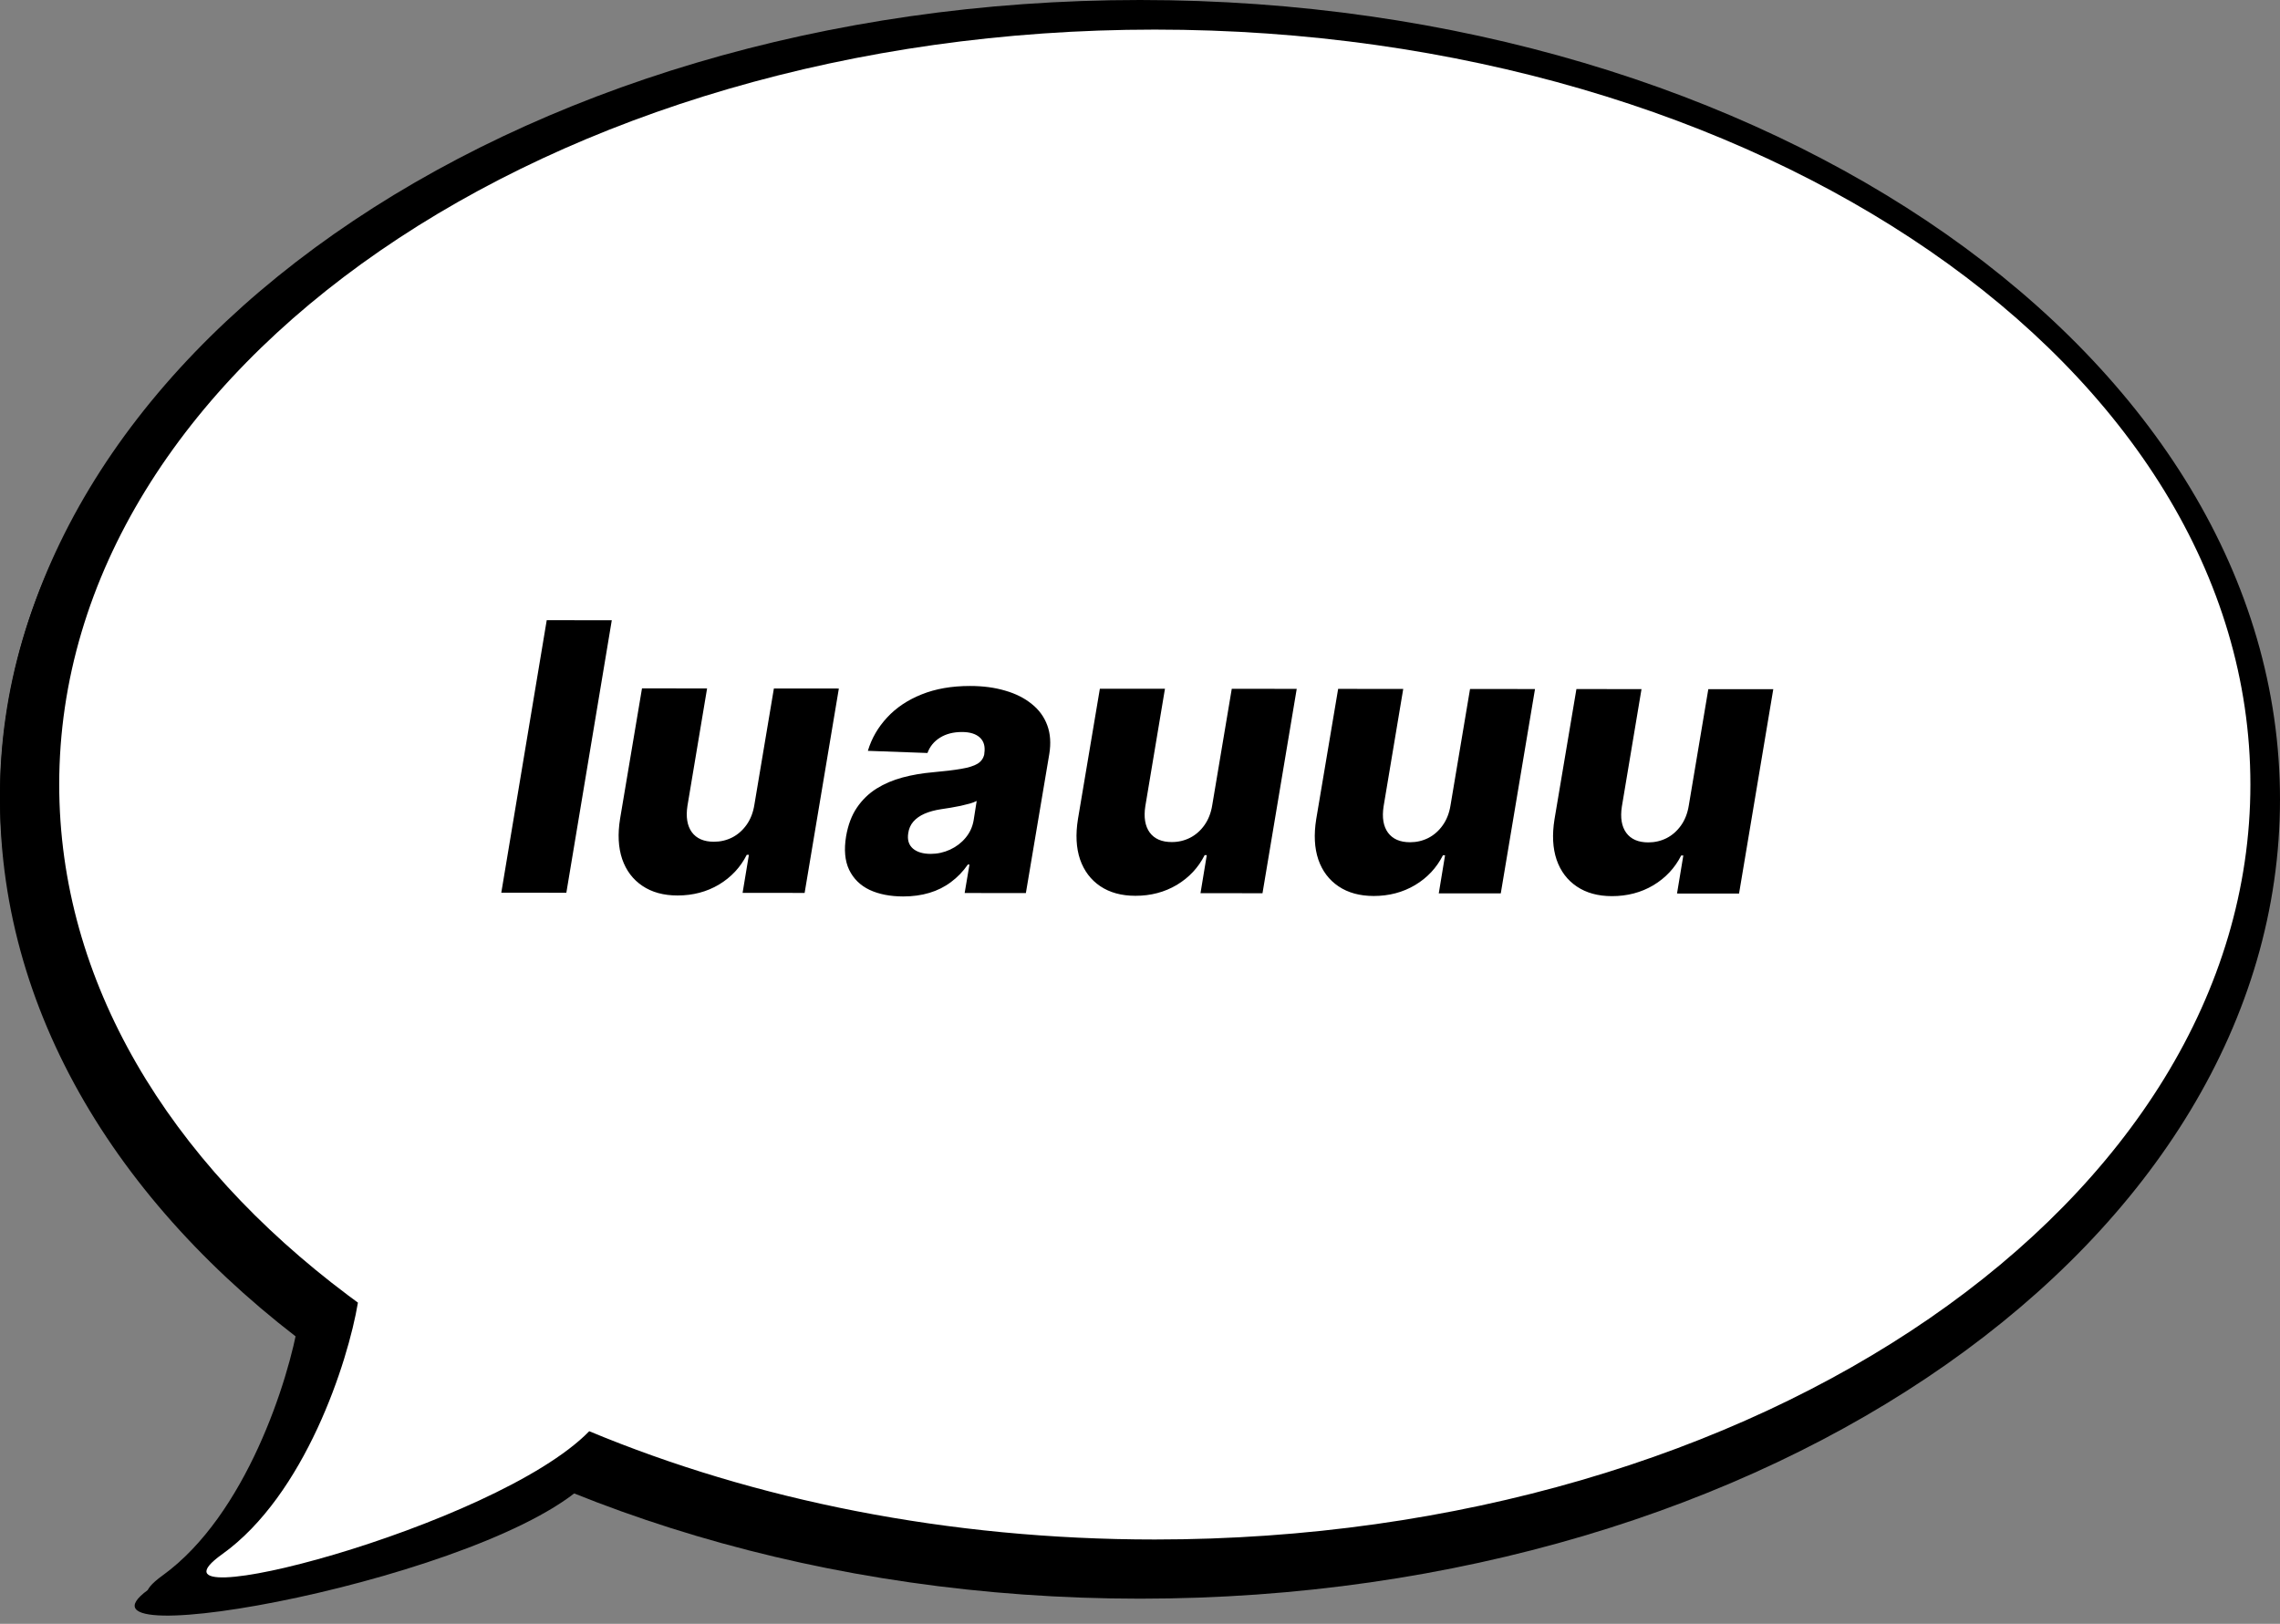 <svg width="73" height="52" viewBox="0 0 73 52" fill="none" xmlns="http://www.w3.org/2000/svg">
<rect x="0" y="0" width="73" height="52" fill="#808080" stroke="none"/>
<path d="M36.5 0.5C46.489 0.5 55.511 3.34 62.023 7.906C68.535 12.474 72.5 18.737 72.5 25.598C72.5 32.459 68.535 38.721 62.023 43.288C55.511 47.855 46.489 50.694 36.5 50.694C26.511 50.694 17.489 47.855 10.977 43.288C4.465 38.721 0.5 32.459 0.5 25.598C0.5 18.737 4.465 12.474 10.977 7.906C17.489 3.34 26.511 0.5 36.5 0.5Z" fill="black" stroke="black"/>
<path d="M35.078 49.964C54.451 49.964 70.156 38.991 70.156 25.456C70.156 11.921 54.451 0.948 35.078 0.948C15.705 0.948 0 11.921 0 25.456C0 31.852 3.507 37.676 9.251 42.041L9.564 42.275C9.248 44.197 7.869 48.522 5.214 50.444C2.161 52.655 13.959 49.576 16.97 46.45C22.256 48.68 28.452 49.964 35.078 49.964Z" fill="black"/>
<path d="M36.974 50.912C56.347 50.912 72.052 39.939 72.052 26.404C72.052 12.869 56.347 1.896 36.974 1.896C17.601 1.896 1.896 12.869 1.896 26.404C1.896 32.8 5.403 38.624 11.148 42.989L11.46 43.223C11.144 45.145 7.395 48.99 4.74 50.912C1.687 53.123 15.855 50.525 18.866 47.398C24.152 49.629 30.348 50.912 36.974 50.912Z" fill="black"/>
<path d="M36.974 49.299C56.347 49.299 72.052 38.475 72.052 25.123C72.052 11.772 56.347 0.948 36.974 0.948C17.601 0.948 1.896 11.772 1.896 25.123C1.896 31.433 5.403 37.178 11.148 41.483L11.46 41.714C11.144 43.61 9.765 47.877 7.11 49.773C4.057 51.954 15.855 48.917 18.866 45.832C24.152 48.033 30.348 49.299 36.974 49.299Z" fill="white"/>
<path d="M19.588 19.862L18.133 28.588L16.05 28.587L17.505 19.86L19.588 19.862ZM24.154 25.767L24.778 22.047L26.858 22.049L25.762 28.594L23.776 28.592L23.978 27.374L23.91 27.373C23.707 27.774 23.41 28.092 23.018 28.328C22.626 28.56 22.184 28.676 21.693 28.676C21.247 28.676 20.872 28.573 20.568 28.368C20.264 28.164 20.048 27.878 19.921 27.511C19.796 27.142 19.774 26.71 19.854 26.216L20.555 22.044L22.639 22.046L22.01 25.808C21.956 26.163 22.003 26.443 22.15 26.648C22.3 26.852 22.536 26.955 22.857 26.955C23.065 26.955 23.259 26.91 23.441 26.819C23.623 26.726 23.776 26.591 23.902 26.415C24.03 26.236 24.114 26.02 24.154 25.767ZM28.917 28.707C28.502 28.706 28.144 28.637 27.843 28.497C27.545 28.355 27.326 28.14 27.187 27.853C27.051 27.566 27.019 27.208 27.09 26.779C27.153 26.416 27.268 26.11 27.436 25.863C27.606 25.613 27.815 25.41 28.063 25.254C28.313 25.098 28.591 24.979 28.898 24.897C29.205 24.815 29.526 24.76 29.861 24.731C30.236 24.698 30.54 24.661 30.773 24.621C31.009 24.582 31.185 24.526 31.302 24.455C31.418 24.382 31.489 24.279 31.515 24.149L31.515 24.128C31.549 23.909 31.503 23.74 31.375 23.62C31.247 23.501 31.055 23.441 30.8 23.441C30.527 23.441 30.294 23.5 30.101 23.619C29.907 23.739 29.772 23.903 29.695 24.113L27.787 24.044C27.906 23.646 28.111 23.291 28.401 22.979C28.691 22.664 29.059 22.417 29.505 22.238C29.954 22.057 30.473 21.966 31.061 21.967C31.475 21.967 31.85 22.017 32.186 22.117C32.521 22.213 32.803 22.356 33.033 22.543C33.266 22.728 33.432 22.956 33.531 23.226C33.631 23.495 33.652 23.804 33.595 24.15L32.846 28.599L30.886 28.597L31.04 27.685L30.988 27.685C30.835 27.907 30.654 28.094 30.447 28.247C30.242 28.401 30.012 28.516 29.756 28.592C29.501 28.669 29.221 28.707 28.917 28.707ZM29.796 27.344C30.014 27.344 30.222 27.298 30.418 27.208C30.614 27.117 30.779 26.992 30.912 26.833C31.049 26.671 31.136 26.484 31.173 26.271L31.271 25.649C31.212 25.68 31.136 25.708 31.045 25.734C30.954 25.759 30.858 25.783 30.755 25.806C30.653 25.826 30.548 25.846 30.44 25.865C30.335 25.882 30.234 25.898 30.137 25.912C29.933 25.943 29.755 25.991 29.605 26.056C29.454 26.122 29.333 26.207 29.242 26.312C29.154 26.414 29.1 26.536 29.08 26.678C29.046 26.891 29.095 27.056 29.229 27.173C29.362 27.287 29.551 27.343 29.796 27.344ZM38.814 25.777L39.438 22.058L41.518 22.059L40.422 28.604L38.437 28.602L38.638 27.384L38.57 27.384C38.368 27.784 38.071 28.102 37.678 28.338C37.286 28.57 36.844 28.687 36.353 28.686C35.907 28.686 35.532 28.583 35.228 28.379C34.924 28.174 34.709 27.888 34.581 27.522C34.456 27.152 34.434 26.72 34.514 26.226L35.215 22.055L37.299 22.056L36.67 25.819C36.616 26.174 36.663 26.453 36.81 26.658C36.961 26.863 37.196 26.965 37.517 26.965C37.725 26.966 37.919 26.92 38.101 26.829C38.283 26.736 38.437 26.601 38.562 26.425C38.69 26.246 38.774 26.03 38.814 25.777ZM46.443 25.783L47.067 22.063L49.147 22.065L48.051 28.609L46.066 28.608L46.267 27.389L46.199 27.389C45.997 27.79 45.7 28.108 45.307 28.343C44.915 28.576 44.473 28.692 43.982 28.692C43.536 28.691 43.161 28.589 42.857 28.384C42.553 28.179 42.337 27.894 42.21 27.527C42.085 27.158 42.063 26.726 42.142 26.232L42.844 22.06L44.928 22.062L44.299 25.824C44.245 26.179 44.291 26.459 44.439 26.663C44.59 26.868 44.825 26.971 45.146 26.971C45.354 26.971 45.548 26.926 45.73 26.835C45.912 26.741 46.066 26.607 46.191 26.43C46.319 26.252 46.403 26.036 46.443 25.783ZM54.072 25.788L54.696 22.069L56.776 22.07L55.68 28.615L53.694 28.613L53.896 27.395L53.828 27.395C53.626 27.795 53.328 28.113 52.936 28.349C52.544 28.581 52.102 28.697 51.611 28.697C51.165 28.697 50.79 28.594 50.486 28.389C50.182 28.185 49.966 27.899 49.839 27.532C49.714 27.163 49.692 26.731 49.771 26.237L50.473 22.066L52.557 22.067L51.928 25.829C51.874 26.184 51.92 26.464 52.068 26.669C52.218 26.874 52.454 26.976 52.775 26.976C52.983 26.976 53.177 26.931 53.359 26.84C53.541 26.747 53.694 26.612 53.82 26.436C53.948 26.257 54.032 26.041 54.072 25.788Z" fill="black"/>
</svg>
